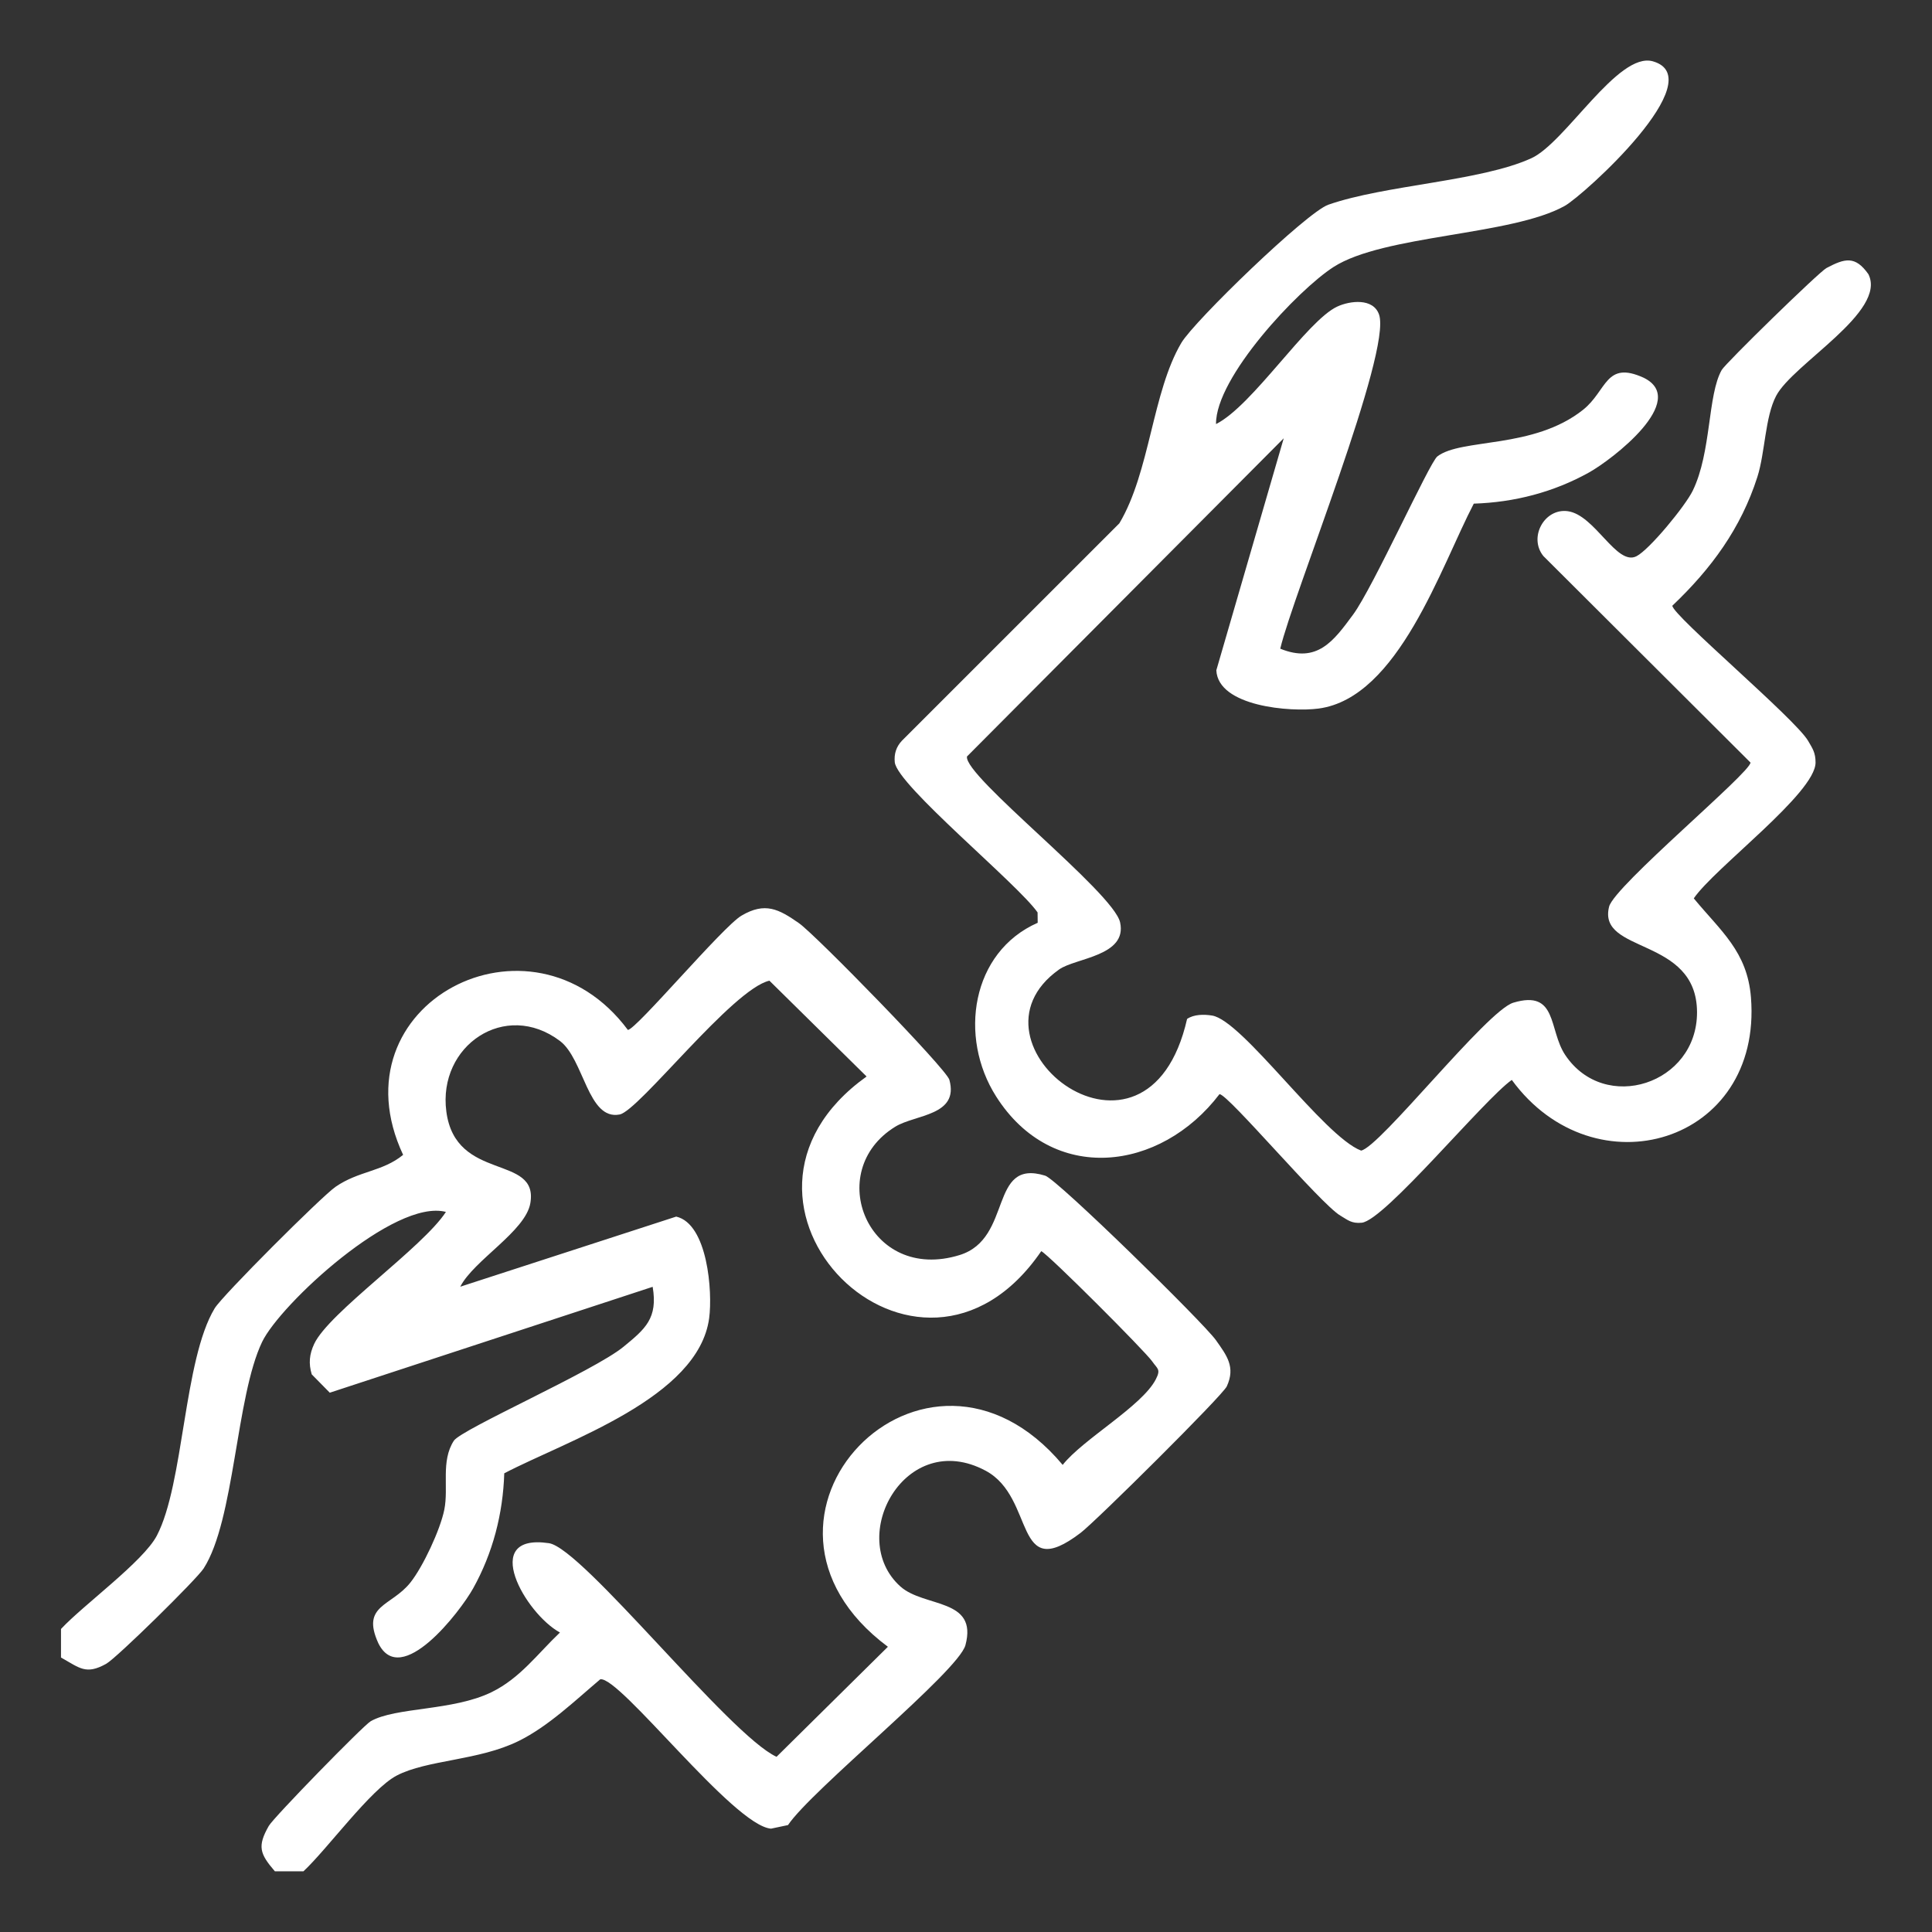 <svg xmlns="http://www.w3.org/2000/svg" id="Layer_1" viewBox="0 0 512 512"><rect x="0" y="0" width="512" height="512" fill="#333333" stroke="none"/><defs><style>      .st0 {        fill: #fff;      }    </style></defs><path class="st0" d="M16.19,431.67c5.91-6.35,21.77-17.84,25.37-24.7,7.21-13.78,7.07-46.57,15.33-60.25,2.01-3.35,28.32-29.64,32.03-32.2,6.14-4.25,12.44-3.99,17.91-8.47-18.72-40.02,33.94-67.54,59.56-33.11,2.13,0,25.12-27.36,30.12-30.29,6.25-3.68,9.88-1.73,15.21,1.99,4.4,3.07,39.05,38.58,39.87,41.51,2.64,9.54-9,9.18-14.29,12.41-19.26,11.77-7.24,41.57,17.04,34.03,14.17-4.41,7.59-25.67,22.64-21.03,3.2.98,41.97,38.95,45.26,43.61,2.83,4.02,5.25,7.06,2.87,12.23-1.16,2.49-34.67,35.72-38.72,38.81-17.99,13.72-11.81-9.29-25.18-16.45-21.3-11.41-37.08,17.68-22.6,30.67,6.29,5.64,20.6,3.01,17.24,15.55-1.88,7-40.84,38.42-47.02,47.68l-4.5.95c-9.98-.78-40.1-40.5-45.26-39.58-6.64,5.61-13.74,12.45-21.58,16.33-10.62,5.26-24.31,4.97-32.38,9.19-6.86,3.6-18.35,19.45-24.7,25.37h-7.56c-4.02-4.67-4.69-6.61-1.63-12.02,1.27-2.25,25.12-26.69,27.02-27.76,6.64-3.78,21.75-2.69,32-7.69,7.6-3.7,12.23-10.2,18.15-15.82-9.18-4.99-21.41-26.41-2.91-23.67,8.91,1.32,47.85,50.91,60.31,56.61l29.51-29.16c-45.69-34.03,9.82-91.77,46.32-48.2,5.36-6.81,21-15.54,24.67-22.66,1.41-2.73.43-2.77-.94-4.76-1.83-2.66-27.51-28.37-29.41-29.22-32.67,47.67-93.03-12.85-46.29-46.29l-25.75-25.39c-9.75,2.18-34.56,34.46-39.69,35.46-8.44,1.64-9.43-14.67-15.83-19.49-14.49-10.92-32.4,1.24-30.1,18.7,2.46,18.81,24.52,11.17,22.26,24.3-1.28,7.44-15,15.12-18.57,22.13l57.23-18.58c8.33,1.92,9.67,19.91,8.73,26.92-2.84,21.13-37.64,32.4-54.3,41.11-.34,10.74-3.03,21.13-8.25,30.5-3.45,6.19-19.18,26.65-25.12,14.53-4.64-10.16,3.42-9.71,8.48-16.06,3.37-4.23,7.94-14.04,9-19.32,1.2-5.96-.98-12.82,2.52-18.27,1.97-3.06,37.07-18.43,44.98-24.92,5.74-4.71,9.14-7.52,7.72-15.88l-85.57,28.06-4.78-4.86c-.87-2.91-.63-5.31.64-8.06,3.88-8.33,28.77-25.53,34.92-34.99-13.66-3.59-43.91,24.49-48.7,34.43-6.98,14.52-7.27,47.24-15.51,60.06-1.85,2.87-23.03,23.71-25.83,25.27-5.37,2.98-6.99,1.11-11.97-1.67v-7.56Z"></path><path class="st0" d="M322.27,112.38c9.76-4.93,24.04-27.4,32.13-31.14,3.35-1.55,9.54-2.33,11.07,2.14,3.38,9.95-22.82,74.23-26.19,88.53,9.81,3.99,14.16-2.06,19.3-9.03,5.3-7.18,20.24-40.3,22.33-41.92,6.36-4.9,25.46-1.87,38.63-12.37,6.35-5.06,5.9-13.12,16.06-8.48,12.13,5.94-8.33,21.68-14.53,25.12-9.37,5.21-19.75,7.9-30.5,8.24-8.7,16.64-19.97,51.46-41.1,54.3-7.46,1-26.67-.54-27.13-10.14l17.86-61.48-83.94,84.33c-.91,5.2,38.85,35.98,40.58,43.97,1.95,8.94-11.81,9.4-16.15,12.46-27.78,19.66,23.36,59.51,33.9,13.12,1.81-1.24,4.48-1.24,6.61-.9,8.07,1.25,29.52,31.97,39.5,35.79,4.95-.87,33.33-37.08,40.33-39.19,11.8-3.55,9.31,7.17,13.76,13.84,10.46,15.69,35.01,7.76,34.94-11.35-.08-20.09-26.48-15.37-23.3-27.95,1.38-5.46,37.47-35.51,37.47-38.18l-54.89-54.73c-3.99-4.93.25-12.71,6.45-11.89,7.23.98,12.96,14.65,18.24,11.93,3.45-1.78,12.92-13.3,14.89-17.35,4.99-10.24,3.91-25.35,7.68-32,1-1.77,25.8-25.99,27.77-27.02,4.84-2.56,7.6-3.34,11.11,1.64,4.96,9.96-20.03,23.77-24.46,32.25-2.95,5.63-2.9,14.98-4.97,21.48-4.35,13.62-12.22,24.32-22.53,34.12,0,2.53,32.52,29.91,35.96,35.79,1.2,2.06,1.99,3.14,1.99,5.77,0,8.11-26.79,27.96-32.27,36,7.12,8.65,14.18,14.06,15.15,26.25,3.09,38.75-41.51,51.81-63.38,21.86-7.45,5.27-33.72,37.26-39.77,37.85-2.69.26-3.68-.71-5.67-1.89-5.3-3.14-29.75-32.19-32.02-32.19-15.66,20.57-44.28,24.11-59.2.61-10.02-15.76-6.58-38.27,11.02-46.02l-.03-2.74c-5.23-7.54-37.25-33.73-37.85-39.83-.21-2.18.39-4.08,1.89-5.67l57.63-57.62c8.12-13.59,8.72-34.77,16.42-47.81,3.42-5.8,33.21-34.61,38.95-36.62,15.06-5.27,40.31-6.17,53.81-12.32,9.07-4.14,22.94-28.29,32.2-25.69,15.87,4.52-18.28,35.48-23.35,38.32-14.07,7.87-47.98,7.64-61.27,16.19-9.49,6.1-31.25,29.27-31.14,41.58"></path></svg>